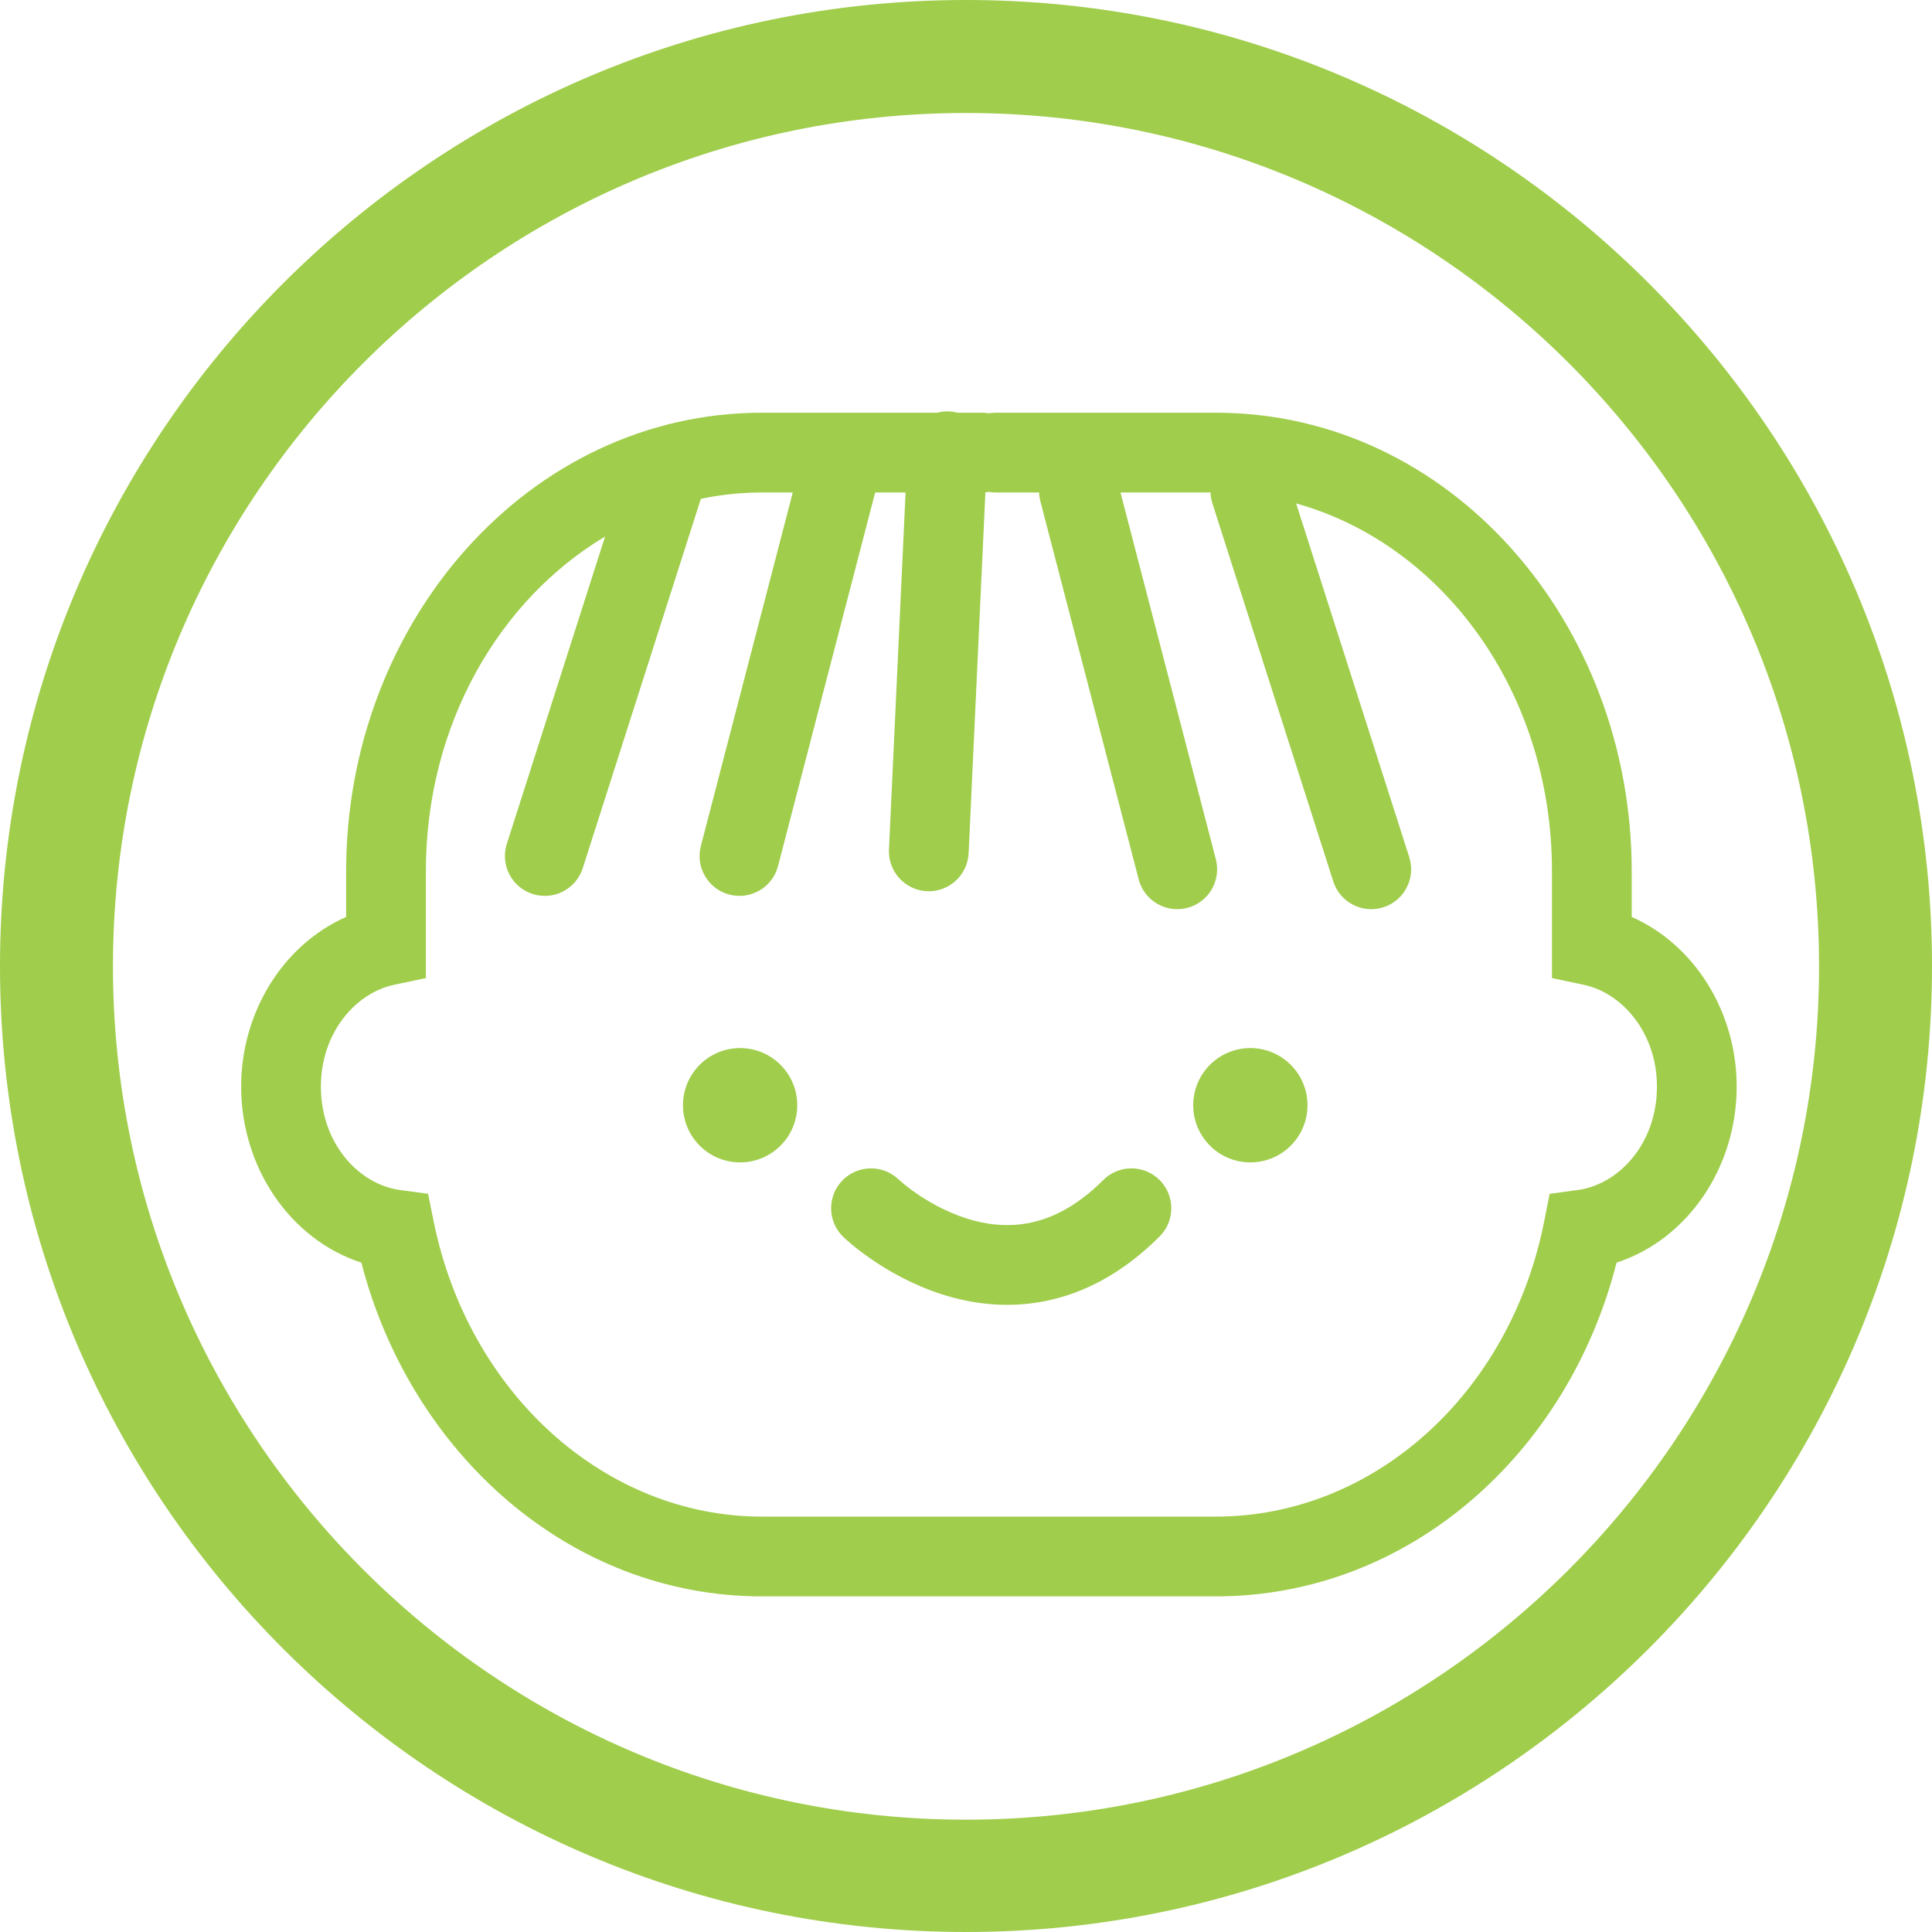 <svg width="143" height="143" viewBox="0 0 143 143" fill="none" xmlns="http://www.w3.org/2000/svg">
<path fill-rule="evenodd" clip-rule="evenodd" d="M0 71.525C0 110.927 32.062 143 71.5 143C110.889 143 143 110.927 143 71.525C143 32.073 110.938 0 71.5 0C32.062 0 0 32.073 0 71.525ZM8.36 71.525C8.36 36.697 36.684 8.363 71.5 8.363C106.316 8.363 134.64 36.697 134.64 71.525C134.64 106.352 106.316 134.687 71.5 134.687C36.684 134.687 8.36 106.352 8.36 71.525ZM62.427 91.562C62.426 91.561 62.425 91.559 64.468 89.43L62.425 91.559C61.249 90.431 61.211 88.562 62.34 87.386C63.465 86.213 65.327 86.172 66.503 87.293L66.506 87.296C66.513 87.303 66.529 87.317 66.554 87.339C66.603 87.383 66.685 87.456 66.799 87.551C67.028 87.742 67.377 88.018 67.827 88.329C68.74 88.958 70.006 89.688 71.476 90.165C72.936 90.638 74.532 90.843 76.18 90.519C77.802 90.2 79.672 89.33 81.658 87.343C82.81 86.191 84.679 86.191 85.831 87.343C86.983 88.496 86.983 90.365 85.831 91.517C83.096 94.253 80.196 95.745 77.319 96.311C74.467 96.872 71.834 96.487 69.655 95.78C67.487 95.076 65.704 94.034 64.477 93.188C63.858 92.761 63.365 92.373 63.019 92.084C62.846 91.939 62.708 91.818 62.608 91.729L62.551 91.677C62.526 91.655 62.505 91.635 62.487 91.618L62.449 91.582L62.435 91.569L62.429 91.564L62.427 91.562ZM54.781 86.036C57.116 86.036 59.01 84.142 59.01 81.806C59.01 79.469 57.116 77.575 54.781 77.575C52.445 77.575 50.552 79.469 50.552 81.806C50.552 84.142 52.445 86.036 54.781 86.036ZM96.776 81.806C96.776 84.142 94.882 86.036 92.547 86.036C90.211 86.036 88.318 84.142 88.318 81.806C88.318 79.469 90.211 77.575 92.547 77.575C94.882 77.575 96.776 79.469 96.776 81.806ZM67.028 36.451L65.799 62.877C65.723 64.506 66.981 65.887 68.609 65.963C70.237 66.038 71.618 64.78 71.694 63.152L72.936 36.44C73.024 36.432 73.111 36.421 73.197 36.406C73.364 36.435 73.537 36.451 73.713 36.451H76.91C76.918 36.664 76.948 36.88 77.004 37.096L84.282 65.086C84.692 66.663 86.303 67.609 87.88 67.199C89.457 66.789 90.403 65.177 89.993 63.6L82.934 36.451H89.597C89.606 36.717 89.651 36.986 89.737 37.252L98.686 65.242C99.183 66.794 100.843 67.65 102.395 67.154C103.947 66.657 104.803 64.996 104.307 63.443L95.936 37.263C106.656 40.241 114.872 51.087 114.872 64.49V72.393L117.213 72.888C120.101 73.497 122.642 76.473 122.642 80.428C122.642 84.631 119.838 87.666 116.787 88.08L114.7 88.362L114.289 90.43C111.763 103.157 101.68 112.255 89.99 112.255H56.403C44.77 112.255 34.676 103.115 32.101 90.418L31.684 88.361L29.606 88.08C26.555 87.666 23.751 84.631 23.751 80.428C23.751 76.473 26.292 73.497 29.18 72.888L31.521 72.393V64.49C31.521 53.585 36.984 44.37 44.787 39.711L37.513 62.46C37.017 64.012 37.872 65.673 39.424 66.17C40.976 66.667 42.637 65.811 43.133 64.258L51.874 36.922C53.349 36.612 54.863 36.451 56.403 36.451H58.679L51.876 62.616C51.466 64.193 52.412 65.805 53.989 66.215C55.566 66.626 57.177 65.679 57.587 64.102L64.777 36.451H67.028ZM70.26 30.453C70.474 30.463 70.682 30.495 70.881 30.548H72.68C72.856 30.548 73.029 30.563 73.197 30.593C73.364 30.563 73.537 30.548 73.713 30.548H89.99C107.301 30.548 120.773 46.048 120.773 64.49V67.868C125.453 69.94 128.543 74.926 128.543 80.428C128.543 86.394 124.937 91.729 119.653 93.455C116.07 107.548 104.323 118.158 89.99 118.158H56.403C42.109 118.158 30.374 107.495 26.748 93.457C21.46 91.734 17.85 86.397 17.85 80.428C17.85 74.926 20.94 69.94 25.62 67.868V64.49C25.62 46.044 39.144 30.548 56.403 30.548H69.365C69.649 30.472 69.95 30.438 70.26 30.453Z" fill="#A0CD4B"/>
</svg>
